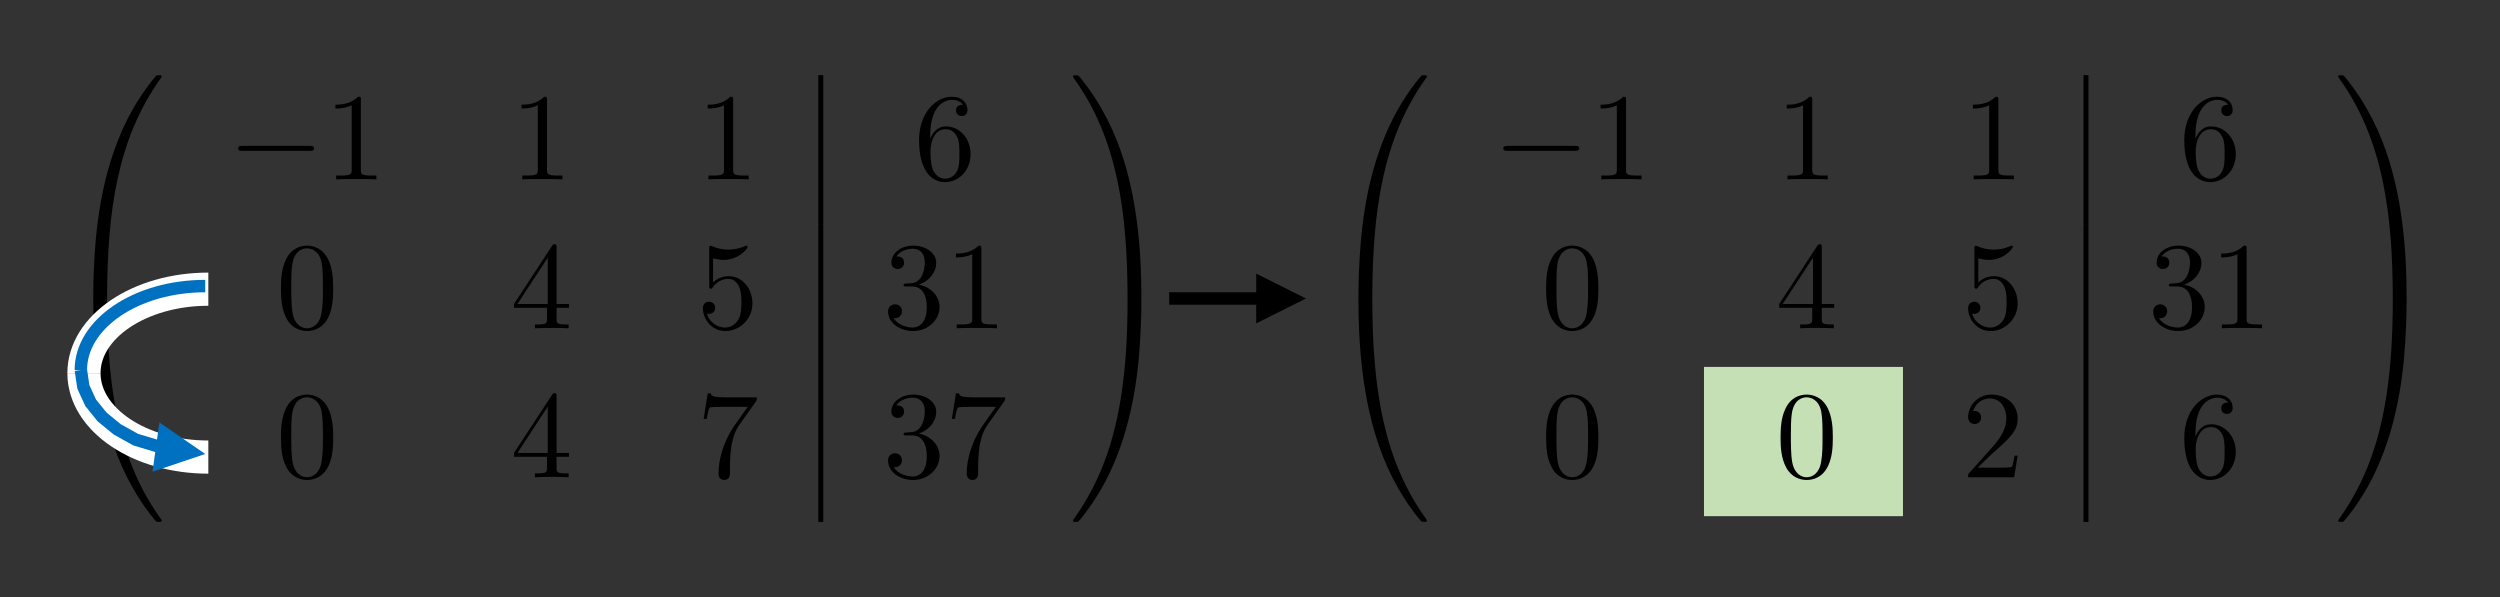 <?xml version="1.0" encoding="UTF-8"?>
<svg xmlns="http://www.w3.org/2000/svg" xmlns:xlink="http://www.w3.org/1999/xlink" width="402" height="96" overflow="hidden">
  <rect width="100%" height="100%" fill="#333333" stroke="none"/>
  <g transform="translate(-439 -312)">
    <rect x="713" y="371" width="32" height="24" fill="#C5E0B4"></rect>
    <g>
      <g>
        <g>
          <g>
            <path d="M1.658 35.716C2.097 35.716 2.216 35.716 2.216 35.995 2.256 49.988 3.873 61.605 10.859 71.365 10.999 71.545 10.999 71.585 10.999 71.625 10.999 71.824 10.859 71.824 10.54 71.824 10.221 71.824 10.181 71.824 10.141 71.784 10.061 71.725 7.526 68.81 5.51 64.798 2.875 59.529 1.219 53.481 0.48 46.215 0.42 45.596 0.001 41.444 0.001 36.714L0.001 35.935C0.021 35.716 0.141 35.716 0.56 35.716L1.658 35.716" transform="matrix(1 0 0 -1 454 395.926)"></path>
            <path d="M0.56 36.118C0.141 36.118 0.021 36.118 0.001 35.898L0.001 35.12C0.001 22.924 2.177 15.778 2.795 13.762 4.153 9.331 6.368 4.66 9.702 0.548 10.001 0.189 10.081 0.089 10.161 0.049 10.201 0.029 10.221 0.009 10.54 0.009 10.859 0.009 10.999 0.009 10.999 0.209 10.999 0.248 10.999 0.288 10.879 0.468 4.233 9.69 2.237 20.788 2.216 35.838 2.216 36.118 2.097 36.118 1.658 36.118L0.56 36.118" transform="matrix(1 0 0 -1 454 395.926)"></path>
            <path d="M34.792 59.669C35.131 59.669 35.491 59.669 35.491 60.069 35.491 60.468 35.131 60.468 34.792 60.468L23.993 60.468C23.654 60.468 23.295 60.468 23.295 60.069 23.295 59.669 23.654 59.669 23.993 59.669L34.792 59.669" transform="matrix(1 0 0 -1 454 395.926)"></path>
            <path d="M43.027 67.853C43.027 68.332 43.027 68.372 42.568 68.372 41.33 67.095 39.574 67.095 38.935 67.095L38.935 66.476C39.334 66.476 40.512 66.476 41.55 66.995L41.55 56.656C41.55 55.937 41.49 55.697 39.694 55.697L39.055 55.697 39.055 55.079C39.754 55.139 41.49 55.139 42.288 55.139 43.087 55.139 44.824 55.139 45.522 55.079L45.522 55.697 44.883 55.697C43.087 55.697 43.027 55.917 43.027 56.656L43.027 67.853" transform="matrix(1 0 0 -1 454 395.926)"></path>
            <path d="M72.958 67.853C72.958 68.332 72.958 68.372 72.499 68.372 71.262 67.095 69.505 67.095 68.867 67.095L68.867 66.476C69.266 66.476 70.444 66.476 71.481 66.995L71.481 56.656C71.481 55.937 71.422 55.697 69.625 55.697L68.986 55.697 68.986 55.079C69.685 55.139 71.422 55.139 72.22 55.139 73.019 55.139 74.755 55.139 75.454 55.079L75.454 55.697 74.815 55.697C73.019 55.697 72.958 55.917 72.958 56.656L72.958 67.853" transform="matrix(1 0 0 -1 454 395.926)"></path>
            <path d="M102.89 67.853C102.89 68.332 102.89 68.372 102.431 68.372 101.194 67.095 99.437 67.095 98.798 67.095L98.798 66.476C99.198 66.476 100.375 66.476 101.413 66.995L101.413 56.656C101.413 55.937 101.353 55.697 99.557 55.697L98.918 55.697 98.918 55.079C99.616 55.139 101.353 55.139 102.151 55.139 102.95 55.139 104.687 55.139 105.385 55.079L105.385 55.697 104.747 55.697C102.95 55.697 102.89 55.917 102.89 56.656L102.89 67.853" transform="matrix(1 0 0 -1 454 395.926)"></path>
            <path d="M116.982 47.897 116.982 71.844" stroke="#000000" stroke-width="0.797" stroke-miterlimit="10" fill="none" transform="matrix(1 0 0 -1 454 395.926)"></path>
            <path d="M134.582 61.626 134.582 62.105C134.582 67.155 137.057 67.873 138.075 67.873 138.553 67.873 139.392 67.754 139.831 67.075 139.532 67.075 138.733 67.075 138.733 66.177 138.733 65.558 139.212 65.258 139.651 65.258 139.971 65.258 140.569 65.438 140.569 66.217 140.569 67.414 139.691 68.372 138.035 68.372 135.479 68.372 132.785 65.797 132.785 61.386 132.785 56.057 135.1 54.639 136.957 54.639 139.172 54.639 141.069 56.516 141.069 59.151 141.069 61.686 139.292 63.602 137.076 63.602 135.719 63.602 134.981 62.584 134.582 61.626ZM136.957 55.199C135.699 55.199 135.1 56.396 134.981 56.696 134.621 57.634 134.621 59.23 134.621 59.59 134.621 61.147 135.26 63.143 137.057 63.143 137.376 63.143 138.294 63.143 138.913 61.905 139.272 61.167 139.272 60.149 139.272 59.171 139.272 58.212 139.272 57.214 138.933 56.496 138.334 55.298 137.416 55.199 136.957 55.199" transform="matrix(1 0 0 -1 454 395.926)"></path>
            <path d="M38.58 37.522C38.58 39.119 38.48 40.716 37.782 42.193 36.864 44.109 35.227 44.428 34.389 44.428 33.191 44.428 31.734 43.91 30.915 42.053 30.277 40.676 30.177 39.119 30.177 37.522 30.177 36.025 30.257 34.229 31.075 32.712 31.933 31.095 33.39 30.696 34.368 30.696 35.446 30.696 36.963 31.115 37.842 33.011 38.48 34.389 38.58 35.945 38.58 37.522ZM34.368 31.135C33.59 31.135 32.412 31.634 32.053 33.55 31.834 34.748 31.834 36.584 31.834 37.762 31.834 39.039 31.834 40.357 31.993 41.434 32.373 43.81 33.87 43.989 34.368 43.989 35.027 43.989 36.345 43.63 36.724 41.654 36.923 40.536 36.923 39.019 36.923 37.762 36.923 36.265 36.923 34.907 36.704 33.63 36.404 31.734 35.267 31.135 34.368 31.135" transform="matrix(1 0 0 -1 454 395.926)"></path>
            <path d="M72.958 34.428 72.958 32.692C72.958 31.973 72.919 31.754 71.442 31.754L71.022 31.754 71.022 31.135C71.841 31.195 72.879 31.195 73.717 31.195 74.555 31.195 75.614 31.195 76.432 31.135L76.432 31.754 76.013 31.754C74.536 31.754 74.495 31.973 74.495 32.692L74.495 34.428 76.492 34.428 76.492 35.047 74.495 35.047 74.495 44.129C74.495 44.528 74.495 44.648 74.176 44.648 73.997 44.648 73.937 44.648 73.777 44.409L67.649 35.047 67.649 34.428 72.958 34.428ZM73.079 35.047 68.208 35.047 73.079 42.492 73.079 35.047Z" transform="matrix(1 0 0 -1 454 395.926)"></path>
            <path d="M105.991 35.147C105.991 37.522 104.355 39.518 102.199 39.518 101.241 39.518 100.382 39.199 99.664 38.5L99.664 42.393C100.063 42.273 100.722 42.133 101.36 42.133 103.816 42.133 105.213 43.949 105.213 44.209 105.213 44.329 105.153 44.428 105.013 44.428 104.993 44.428 104.953 44.428 104.853 44.369 104.454 44.189 103.476 43.79 102.139 43.79 101.341 43.79 100.422 43.929 99.484 44.349 99.325 44.409 99.284 44.409 99.245 44.409 99.045 44.409 99.045 44.249 99.045 43.929L99.045 38.021C99.045 37.662 99.045 37.502 99.325 37.502 99.464 37.502 99.504 37.562 99.584 37.682 99.804 38.001 100.542 39.079 102.158 39.079 103.197 39.079 103.696 38.161 103.855 37.802 104.175 37.063 104.215 36.285 104.215 35.287 104.215 34.588 104.215 33.39 103.736 32.552 103.257 31.773 102.518 31.255 101.6 31.255 100.143 31.255 99.005 32.312 98.666 33.49 98.726 33.47 98.786 33.45 99.005 33.45 99.664 33.45 100.003 33.949 100.003 34.428 100.003 34.907 99.664 35.406 99.005 35.406 98.726 35.406 98.027 35.267 98.027 34.349 98.027 32.632 99.405 30.696 101.64 30.696 103.956 30.696 105.991 32.612 105.991 35.147" transform="matrix(1 0 0 -1 454 395.926)"></path>
            <path d="M116.982 23.947 116.982 47.895" stroke="#000000" stroke-width="0.797" stroke-miterlimit="10" fill="none" transform="matrix(1 0 0 -1 454 395.926)"></path>
            <path d="M132.749 38.161C134.386 38.7 135.544 40.097 135.544 41.674 135.544 43.311 133.787 44.428 131.871 44.428 129.855 44.428 128.337 43.231 128.337 41.714 128.337 41.055 128.777 40.676 129.356 40.676 129.975 40.676 130.374 41.115 130.374 41.694 130.374 42.692 129.436 42.692 129.137 42.692 129.755 43.67 131.073 43.929 131.791 43.929 132.61 43.929 133.707 43.49 133.707 41.694 133.707 41.455 133.667 40.297 133.149 39.419 132.55 38.46 131.871 38.4 131.372 38.38 131.212 38.361 130.733 38.321 130.593 38.321 130.433 38.301 130.294 38.281 130.294 38.081 130.294 37.861 130.433 37.861 130.773 37.861L131.651 37.861C133.288 37.861 134.026 36.504 134.026 34.548 134.026 31.833 132.649 31.255 131.771 31.255 130.913 31.255 129.415 31.594 128.717 32.772 129.415 32.672 130.034 33.111 130.034 33.87 130.034 34.588 129.495 34.987 128.917 34.987 128.438 34.987 127.798 34.708 127.798 33.83 127.798 32.013 129.655 30.696 131.831 30.696 134.266 30.696 136.083 32.512 136.083 34.548 136.083 36.185 134.825 37.742 132.749 38.161" transform="matrix(1 0 0 -1 454 395.926)"></path>
            <path d="M142.808 43.91C142.808 44.389 142.808 44.428 142.349 44.428 141.112 43.151 139.355 43.151 138.716 43.151L138.716 42.532C139.116 42.532 140.293 42.532 141.331 43.051L141.331 32.712C141.331 31.993 141.271 31.754 139.475 31.754L138.837 31.754 138.837 31.135C139.535 31.195 141.271 31.195 142.07 31.195 142.869 31.195 144.605 31.195 145.303 31.135L145.303 31.754 144.665 31.754C142.869 31.754 142.808 31.973 142.808 32.712L142.808 43.91" transform="matrix(1 0 0 -1 454 395.926)"></path>
            <path d="M38.58 13.571C38.58 15.168 38.48 16.765 37.782 18.242 36.864 20.158 35.227 20.477 34.389 20.477 33.191 20.477 31.734 19.959 30.915 18.102 30.277 16.725 30.177 15.168 30.177 13.571 30.177 12.074 30.257 10.278 31.075 8.761 31.933 7.144 33.39 6.745 34.368 6.745 35.446 6.745 36.963 7.164 37.842 9.06 38.48 10.438 38.58 11.994 38.58 13.571ZM34.368 7.184C33.59 7.184 32.412 7.683 32.053 9.599 31.834 10.797 31.834 12.633 31.834 13.811 31.834 15.088 31.834 16.406 31.993 17.483 32.373 19.859 33.87 20.038 34.368 20.038 35.027 20.038 36.345 19.679 36.724 17.703 36.923 16.585 36.923 15.068 36.923 13.811 36.923 12.314 36.923 10.956 36.704 9.679 36.404 7.783 35.267 7.184 34.368 7.184" transform="matrix(1 0 0 -1 454 395.926)"></path>
            <path d="M72.958 10.477 72.958 8.741C72.958 8.022 72.919 7.803 71.442 7.803L71.022 7.803 71.022 7.184C71.841 7.244 72.879 7.244 73.717 7.244 74.555 7.244 75.614 7.244 76.432 7.184L76.432 7.803 76.013 7.803C74.536 7.803 74.495 8.022 74.495 8.741L74.495 10.477 76.492 10.477 76.492 11.096 74.495 11.096 74.495 20.178C74.495 20.577 74.495 20.697 74.176 20.697 73.997 20.697 73.937 20.697 73.777 20.458L67.649 11.096 67.649 10.477 72.958 10.477ZM73.079 11.096 68.208 11.096 73.079 18.541 73.079 11.096Z" transform="matrix(1 0 0 -1 454 395.926)"></path>
            <path d="M106.53 19.34C106.709 19.579 106.709 19.619 106.709 20.038L101.859 20.038C99.424 20.038 99.384 20.298 99.304 20.677L98.805 20.677 98.147 16.565 98.646 16.565C98.706 16.885 98.885 18.142 99.144 18.382 99.284 18.502 100.841 18.502 101.101 18.502L105.232 18.502C105.013 18.182 103.436 16.006 102.997 15.348 101.201 12.653 100.542 9.878 100.542 7.843 100.542 7.643 100.542 6.745 101.46 6.745 102.378 6.745 102.378 7.643 102.378 7.843L102.378 8.861C102.378 9.958 102.438 11.056 102.598 12.134 102.678 12.593 102.958 14.31 103.835 15.547L106.53 19.34" transform="matrix(1 0 0 -1 454 395.926)"></path>
            <path d="M116.982 0 116.982 23.947" stroke="#000000" stroke-width="0.797" stroke-miterlimit="10" fill="none" transform="matrix(1 0 0 -1 454 395.926)"></path>
            <path d="M132.749 14.21C134.386 14.749 135.544 16.146 135.544 17.723 135.544 19.36 133.787 20.477 131.871 20.477 129.855 20.477 128.337 19.28 128.337 17.763 128.337 17.104 128.777 16.725 129.356 16.725 129.975 16.725 130.374 17.164 130.374 17.743 130.374 18.741 129.436 18.741 129.137 18.741 129.755 19.719 131.073 19.979 131.791 19.979 132.61 19.979 133.707 19.539 133.707 17.743 133.707 17.503 133.667 16.346 133.149 15.467 132.55 14.509 131.871 14.449 131.372 14.43 131.212 14.41 130.733 14.37 130.593 14.37 130.433 14.35 130.294 14.33 130.294 14.13 130.294 13.911 130.433 13.911 130.773 13.911L131.651 13.911C133.288 13.911 134.026 12.553 134.026 10.597 134.026 7.882 132.649 7.304 131.771 7.304 130.913 7.304 129.415 7.643 128.717 8.821 129.415 8.721 130.034 9.16 130.034 9.918 130.034 10.637 129.495 11.036 128.917 11.036 128.438 11.036 127.798 10.757 127.798 9.878 127.798 8.062 129.655 6.745 131.831 6.745 134.266 6.745 136.083 8.561 136.083 10.597 136.083 12.234 134.825 13.791 132.749 14.21" transform="matrix(1 0 0 -1 454 395.926)"></path>
            <path d="M146.441 19.34C146.621 19.579 146.621 19.619 146.621 20.038L141.771 20.038C139.335 20.038 139.296 20.298 139.216 20.677L138.716 20.677 138.058 16.565 138.557 16.565C138.617 16.885 138.796 18.142 139.056 18.382 139.195 18.502 140.752 18.502 141.012 18.502L145.143 18.502C144.924 18.182 143.347 16.006 142.908 15.348 141.112 12.653 140.453 9.878 140.453 7.843 140.453 7.643 140.453 6.745 141.371 6.745 142.289 6.745 142.289 7.643 142.289 7.843L142.289 8.861C142.289 9.958 142.349 11.056 142.509 12.134 142.589 12.593 142.869 14.31 143.746 15.547L146.441 19.34" transform="matrix(1 0 0 -1 454 395.926)"></path>
            <path d="M168.529 36.714C168.529 48.91 166.354 56.056 165.735 58.072 164.377 62.503 162.161 67.174 158.828 71.286 158.529 71.645 158.449 71.745 158.369 71.784 158.329 71.805 158.309 71.824 157.99 71.824 157.69 71.824 157.53 71.824 157.53 71.625 157.53 71.585 157.53 71.545 157.791 71.186 164.737 61.485 166.294 49.509 166.313 35.995 166.313 35.716 166.433 35.716 166.872 35.716L167.97 35.716C168.389 35.716 168.509 35.716 168.529 35.935L168.529 36.714" transform="matrix(1 0 0 -1 454 395.926)"></path>
            <path d="M168.529 35.898C168.509 36.118 168.389 36.118 167.97 36.118L166.872 36.118C166.433 36.118 166.313 36.118 166.313 35.838 166.313 33.782 166.294 29.032 165.774 24.061 164.696 13.742 162.042 6.596 157.67 0.468 157.53 0.288 157.53 0.248 157.53 0.209 157.53 0.009 157.69 0.009 157.99 0.009 158.309 0.009 158.349 0.009 158.389 0.049 158.469 0.109 161.004 3.023 163.02 7.035 165.655 12.305 167.311 18.353 168.05 25.618 168.109 26.237 168.529 30.389 168.529 35.12L168.529 35.898" transform="matrix(1 0 0 -1 454 395.926)"></path>
            <path d="M205.104 35.716C205.543 35.716 205.663 35.716 205.663 35.995 205.703 49.988 207.32 61.605 214.306 71.365 214.446 71.545 214.446 71.585 214.446 71.625 214.446 71.824 214.306 71.824 213.987 71.824 213.668 71.824 213.627 71.824 213.588 71.784 213.508 71.725 210.973 68.81 208.957 64.798 206.322 59.529 204.665 53.481 203.926 46.215 203.867 45.596 203.447 41.444 203.447 36.714L203.447 35.935C203.467 35.716 203.587 35.716 204.006 35.716L205.104 35.716" transform="matrix(1 0 0 -1 454 395.926)"></path>
            <path d="M204.006 36.118C203.587 36.118 203.467 36.118 203.447 35.898L203.447 35.12C203.447 22.924 205.623 15.778 206.242 13.762 207.599 9.331 209.815 4.66 213.148 0.548 213.448 0.189 213.528 0.089 213.608 0.049 213.647 0.029 213.668 0.009 213.987 0.009 214.306 0.009 214.446 0.009 214.446 0.209 214.446 0.248 214.446 0.288 214.326 0.468 207.679 9.69 205.683 20.788 205.663 35.838 205.663 36.118 205.543 36.118 205.104 36.118L204.006 36.118" transform="matrix(1 0 0 -1 454 395.926)"></path>
            <path d="M238.231 59.669C238.57 59.669 238.93 59.669 238.93 60.069 238.93 60.468 238.57 60.468 238.231 60.468L227.433 60.468C227.093 60.468 226.734 60.468 226.734 60.069 226.734 59.669 227.093 59.669 227.433 59.669L238.231 59.669" transform="matrix(1 0 0 -1 454 395.926)"></path>
            <path d="M246.466 67.853C246.466 68.332 246.466 68.372 246.007 68.372 244.77 67.095 243.013 67.095 242.374 67.095L242.374 66.476C242.774 66.476 243.951 66.476 244.989 66.995L244.989 56.656C244.989 55.937 244.929 55.697 243.133 55.697L242.494 55.697 242.494 55.079C243.193 55.139 244.929 55.139 245.728 55.139 246.527 55.139 248.263 55.139 248.961 55.079L248.961 55.697 248.323 55.697C246.527 55.697 246.466 55.917 246.466 56.656L246.466 67.853" transform="matrix(1 0 0 -1 454 395.926)"></path>
            <path d="M276.405 67.853C276.405 68.332 276.405 68.372 275.946 68.372 274.709 67.095 272.952 67.095 272.313 67.095L272.313 66.476C272.713 66.476 273.89 66.476 274.928 66.995L274.928 56.656C274.928 55.937 274.868 55.697 273.072 55.697L272.433 55.697 272.433 55.079C273.131 55.139 274.868 55.139 275.666 55.139 276.465 55.139 278.202 55.139 278.9 55.079L278.9 55.697 278.262 55.697C276.465 55.697 276.405 55.917 276.405 56.656L276.405 67.853" transform="matrix(1 0 0 -1 454 395.926)"></path>
            <path d="M306.336 67.853C306.336 68.332 306.336 68.372 305.877 68.372 304.64 67.095 302.884 67.095 302.244 67.095L302.244 66.476C302.644 66.476 303.822 66.476 304.859 66.995L304.859 56.656C304.859 55.937 304.799 55.697 303.003 55.697L302.365 55.697 302.365 55.079C303.063 55.139 304.799 55.139 305.598 55.139 306.397 55.139 308.133 55.139 308.832 55.079L308.832 55.697 308.193 55.697C306.397 55.697 306.336 55.917 306.336 56.656L306.336 67.853" transform="matrix(1 0 0 -1 454 395.926)"></path>
            <path d="M320.427 47.897 320.427 71.844" stroke="#000000" stroke-width="0.797" stroke-miterlimit="10" fill="none" transform="matrix(1 0 0 -1 454 395.926)"></path>
            <path d="M338.028 61.626 338.028 62.105C338.028 67.155 340.503 67.873 341.521 67.873 342 67.873 342.839 67.754 343.277 67.075 342.978 67.075 342.18 67.075 342.18 66.177 342.18 65.558 342.658 65.258 343.098 65.258 343.417 65.258 344.016 65.438 344.016 66.217 344.016 67.414 343.138 68.372 341.481 68.372 338.926 68.372 336.231 65.797 336.231 61.386 336.231 56.057 338.547 54.639 340.403 54.639 342.619 54.639 344.515 56.516 344.515 59.151 344.515 61.686 342.738 63.602 340.523 63.602 339.166 63.602 338.427 62.584 338.028 61.626ZM340.403 55.199C339.146 55.199 338.547 56.396 338.427 56.696 338.068 57.634 338.068 59.23 338.068 59.59 338.068 61.147 338.706 63.143 340.503 63.143 340.823 63.143 341.741 63.143 342.359 61.905 342.719 61.167 342.719 60.149 342.719 59.171 342.719 58.212 342.719 57.214 342.38 56.496 341.781 55.298 340.862 55.199 340.403 55.199" transform="matrix(1 0 0 -1 454 395.926)"></path>
            <path d="M242.02 37.522C242.02 39.119 241.919 40.716 241.221 42.193 240.303 44.109 238.666 44.428 237.827 44.428 236.63 44.428 235.173 43.91 234.354 42.053 233.716 40.676 233.616 39.119 233.616 37.522 233.616 36.025 233.696 34.229 234.514 32.712 235.373 31.095 236.83 30.696 237.808 30.696 238.886 30.696 240.403 31.115 241.281 33.011 241.919 34.389 242.02 35.945 242.02 37.522ZM237.808 31.135C237.029 31.135 235.852 31.634 235.492 33.55 235.273 34.748 235.273 36.584 235.273 37.762 235.273 39.039 235.273 40.357 235.432 41.434 235.812 43.81 237.309 43.989 237.808 43.989 238.467 43.989 239.784 43.63 240.163 41.654 240.363 40.536 240.363 39.019 240.363 37.762 240.363 36.265 240.363 34.907 240.143 33.63 239.844 31.734 238.706 31.135 237.808 31.135" transform="matrix(1 0 0 -1 454 395.926)"></path>
            <path d="M276.405 34.428 276.405 32.692C276.405 31.973 276.365 31.754 274.888 31.754L274.469 31.754 274.469 31.135C275.287 31.195 276.326 31.195 277.164 31.195 278.002 31.195 279.06 31.195 279.879 31.135L279.879 31.754 279.459 31.754C277.982 31.754 277.942 31.973 277.942 32.692L277.942 34.428 279.938 34.428 279.938 35.047 277.942 35.047 277.942 44.129C277.942 44.528 277.942 44.648 277.623 44.648 277.443 44.648 277.383 44.648 277.223 44.409L271.096 35.047 271.096 34.428 276.405 34.428ZM276.525 35.047 271.654 35.047 276.525 42.492 276.525 35.047Z" transform="matrix(1 0 0 -1 454 395.926)"></path>
            <path d="M309.438 35.147C309.438 37.522 307.801 39.518 305.645 39.518 304.687 39.518 303.829 39.199 303.111 38.5L303.111 42.393C303.51 42.273 304.168 42.133 304.807 42.133 307.262 42.133 308.659 43.949 308.659 44.209 308.659 44.329 308.6 44.428 308.46 44.428 308.44 44.428 308.4 44.428 308.3 44.369 307.901 44.189 306.923 43.79 305.586 43.79 304.787 43.79 303.869 43.929 302.93 44.349 302.771 44.409 302.731 44.409 302.691 44.409 302.492 44.409 302.492 44.249 302.492 43.929L302.492 38.021C302.492 37.662 302.492 37.502 302.771 37.502 302.911 37.502 302.951 37.562 303.031 37.682 303.25 38.001 303.988 39.079 305.605 39.079 306.643 39.079 307.143 38.161 307.302 37.802 307.621 37.063 307.661 36.285 307.661 35.287 307.661 34.588 307.661 33.39 307.182 32.552 306.703 31.773 305.965 31.255 305.047 31.255 303.59 31.255 302.452 32.312 302.113 33.49 302.172 33.47 302.232 33.45 302.452 33.45 303.111 33.45 303.45 33.949 303.45 34.428 303.45 34.907 303.111 35.406 302.452 35.406 302.172 35.406 301.473 35.267 301.473 34.349 301.473 32.632 302.851 30.696 305.086 30.696 307.402 30.696 309.438 32.612 309.438 35.147" transform="matrix(1 0 0 -1 454 395.926)"></path>
            <path d="M320.427 23.947 320.427 47.895" stroke="#000000" stroke-width="0.797" stroke-miterlimit="10" fill="none" transform="matrix(1 0 0 -1 454 395.926)"></path>
            <path d="M336.196 38.161C337.832 38.7 338.99 40.097 338.99 41.674 338.99 43.311 337.233 44.428 335.318 44.428 333.301 44.428 331.784 43.231 331.784 41.714 331.784 41.055 332.224 40.676 332.802 40.676 333.421 40.676 333.82 41.115 333.82 41.694 333.82 42.692 332.882 42.692 332.583 42.692 333.201 43.67 334.519 43.929 335.238 43.929 336.056 43.929 337.154 43.49 337.154 41.694 337.154 41.455 337.114 40.297 336.595 39.419 335.996 38.46 335.318 38.4 334.818 38.38 334.658 38.361 334.18 38.321 334.04 38.321 333.88 38.301 333.74 38.281 333.74 38.081 333.74 37.861 333.88 37.861 334.219 37.861L335.098 37.861C336.735 37.861 337.473 36.504 337.473 34.548 337.473 31.833 336.096 31.255 335.217 31.255 334.359 31.255 332.862 31.594 332.164 32.772 332.862 32.672 333.481 33.111 333.481 33.87 333.481 34.588 332.942 34.987 332.363 34.987 331.884 34.987 331.245 34.708 331.245 33.83 331.245 32.013 333.102 30.696 335.277 30.696 337.713 30.696 339.529 32.512 339.529 34.548 339.529 36.185 338.272 37.742 336.196 38.161" transform="matrix(1 0 0 -1 454 395.926)"></path>
            <path d="M346.255 43.91C346.255 44.389 346.255 44.428 345.796 44.428 344.559 43.151 342.802 43.151 342.163 43.151L342.163 42.532C342.563 42.532 343.74 42.532 344.778 43.051L344.778 32.712C344.778 31.993 344.718 31.754 342.921 31.754L342.283 31.754 342.283 31.135C342.981 31.195 344.718 31.195 345.516 31.195 346.315 31.195 348.052 31.195 348.75 31.135L348.75 31.754 348.112 31.754C346.315 31.754 346.255 31.973 346.255 32.712L346.255 43.91" transform="matrix(1 0 0 -1 454 395.926)"></path>
            <path d="M242.02 13.571C242.02 15.168 241.919 16.765 241.221 18.242 240.303 20.158 238.666 20.477 237.827 20.477 236.63 20.477 235.173 19.959 234.354 18.102 233.716 16.725 233.616 15.168 233.616 13.571 233.616 12.074 233.696 10.278 234.514 8.761 235.373 7.144 236.83 6.745 237.808 6.745 238.886 6.745 240.403 7.164 241.281 9.06 241.919 10.438 242.02 11.994 242.02 13.571ZM237.808 7.184C237.029 7.184 235.852 7.683 235.492 9.599 235.273 10.797 235.273 12.633 235.273 13.811 235.273 15.088 235.273 16.406 235.432 17.483 235.812 19.859 237.309 20.038 237.808 20.038 238.467 20.038 239.784 19.679 240.163 17.703 240.363 16.585 240.363 15.068 240.363 13.811 240.363 12.314 240.363 10.956 240.143 9.679 239.844 7.783 238.706 7.184 237.808 7.184" transform="matrix(1 0 0 -1 454 395.926)"></path>
            <path d="M279.719 13.571C279.719 15.168 279.618 16.765 278.92 18.242 278.002 20.158 276.365 20.477 275.527 20.477 274.329 20.477 272.872 19.959 272.053 18.102 271.415 16.725 271.315 15.168 271.315 13.571 271.315 12.074 271.395 10.278 272.213 8.761 273.072 7.144 274.529 6.745 275.507 6.745 276.585 6.745 278.102 7.164 278.98 9.06 279.618 10.438 279.719 11.994 279.719 13.571ZM275.507 7.184C274.728 7.184 273.551 7.683 273.191 9.599 272.972 10.797 272.972 12.633 272.972 13.811 272.972 15.088 272.972 16.406 273.131 17.483 273.511 19.859 275.008 20.038 275.507 20.038 276.166 20.038 277.483 19.679 277.863 17.703 278.062 16.585 278.062 15.068 278.062 13.811 278.062 12.314 278.062 10.956 277.842 9.679 277.543 7.783 276.405 7.184 275.507 7.184" transform="matrix(1 0 0 -1 454 395.926)"></path>
            <path d="M303.01 8.721 305.127 10.777C308.24 13.531 309.438 14.609 309.438 16.605 309.438 18.881 307.641 20.477 305.206 20.477 302.951 20.477 301.473 18.641 301.473 16.865 301.473 15.747 302.471 15.747 302.531 15.747 302.871 15.747 303.569 15.986 303.569 16.805 303.569 17.324 303.21 17.843 302.512 17.843 302.352 17.843 302.312 17.843 302.252 17.823 302.711 19.12 303.789 19.859 304.946 19.859 306.763 19.859 307.621 18.242 307.621 16.605 307.621 15.008 306.623 13.431 305.526 12.194L301.693 7.922C301.473 7.703 301.473 7.663 301.473 7.184L308.879 7.184 309.438 10.657 308.939 10.657C308.839 10.058 308.699 9.18 308.5 8.881 308.36 8.721 307.043 8.721 306.604 8.721L303.01 8.721" transform="matrix(1 0 0 -1 454 395.926)"></path>
            <path d="M320.427 0 320.427 23.947" stroke="#000000" stroke-width="0.797" stroke-miterlimit="10" fill="none" transform="matrix(1 0 0 -1 454 395.926)"></path>
            <path d="M338.028 13.731 338.028 14.21C338.028 19.26 340.503 19.979 341.521 19.979 342 19.979 342.839 19.859 343.277 19.18 342.978 19.18 342.18 19.18 342.18 18.282 342.18 17.663 342.658 17.364 343.098 17.364 343.417 17.364 344.016 17.543 344.016 18.322 344.016 19.519 343.138 20.477 341.481 20.477 338.926 20.477 336.231 17.903 336.231 13.491 336.231 8.162 338.547 6.745 340.403 6.745 342.619 6.745 344.515 8.621 344.515 11.256 344.515 13.791 342.738 15.707 340.523 15.707 339.166 15.707 338.427 14.689 338.028 13.731ZM340.403 7.304C339.146 7.304 338.547 8.501 338.427 8.801 338.068 9.739 338.068 11.336 338.068 11.695 338.068 13.252 338.706 15.248 340.503 15.248 340.823 15.248 341.741 15.248 342.359 14.01 342.719 13.272 342.719 12.254 342.719 11.276 342.719 10.318 342.719 9.32 342.38 8.601 341.781 7.403 340.862 7.304 340.403 7.304" transform="matrix(1 0 0 -1 454 395.926)"></path>
            <path d="M371.975 36.714C371.975 48.91 369.8 56.056 369.181 58.072 367.824 62.503 365.608 67.174 362.275 71.286 361.976 71.645 361.896 71.745 361.816 71.784 361.776 71.805 361.756 71.824 361.437 71.824 361.137 71.824 360.977 71.824 360.977 71.625 360.977 71.585 360.977 71.545 361.237 71.186 368.183 61.485 369.74 49.509 369.76 35.995 369.76 35.716 369.88 35.716 370.319 35.716L371.417 35.716C371.836 35.716 371.956 35.716 371.975 35.935L371.975 36.714" transform="matrix(1 0 0 -1 454 395.926)"></path>
            <path d="M371.975 35.898C371.956 36.118 371.836 36.118 371.417 36.118L370.319 36.118C369.88 36.118 369.76 36.118 369.76 35.838 369.76 33.782 369.74 29.032 369.221 24.061 368.143 13.742 365.488 6.596 361.117 0.468 360.977 0.288 360.977 0.248 360.977 0.209 360.977 0.009 361.137 0.009 361.437 0.009 361.756 0.009 361.796 0.009 361.836 0.049 361.915 0.109 364.451 3.023 366.467 7.035 369.101 12.305 370.758 18.353 371.496 25.618 371.556 26.237 371.975 30.389 371.975 35.12L371.975 35.898" transform="matrix(1 0 0 -1 454 395.926)"></path>
          </g>
        </g>
      </g>
    </g>
    <path d="M13.5 0C20.956-7.6388e-15 27 8.954 27 20" stroke="#FFFFFF" stroke-width="5.333" stroke-miterlimit="8" fill="none" fill-rule="evenodd" transform="matrix(6.12323e-17 1 1 -6.12323e-17 452.5 358.5)"></path>
    <path d="M452.5 372C452.5 364.544 461.454 358.5 472.5 358.5" stroke="#FFFFFF" stroke-width="5.333" stroke-miterlimit="8" fill="none" fill-rule="evenodd"></path>
    <path d="M13.648-0.989 16.509-0.562 19.285 0.715 21.756 2.702 23.876 5.294 25.621 8.426 27.031 13.11 25.116 13.686 23.737 9.106 23.821 9.304 22.172 6.344 22.272 6.491 20.274 4.049 20.421 4.195 18.128 2.351 18.337 2.48 15.803 1.315 16.073 1.395 13.352 0.989ZM29.85 11.522 27 20 21.927 12.633Z" fill="#0070C0" transform="matrix(6.12323e-17 1 1 -6.12323e-17 452 358)"></path>
    <path d="M452 371.5C452 364.044 460.954 358 472 358" stroke="#0070C0" stroke-width="2" stroke-miterlimit="8" fill="none" fill-rule="evenodd"></path>
    <path d="M627 359 642.333 359 642.333 361 627 361ZM641 356 649 360 641 364Z"></path>
  </g>
</svg>
